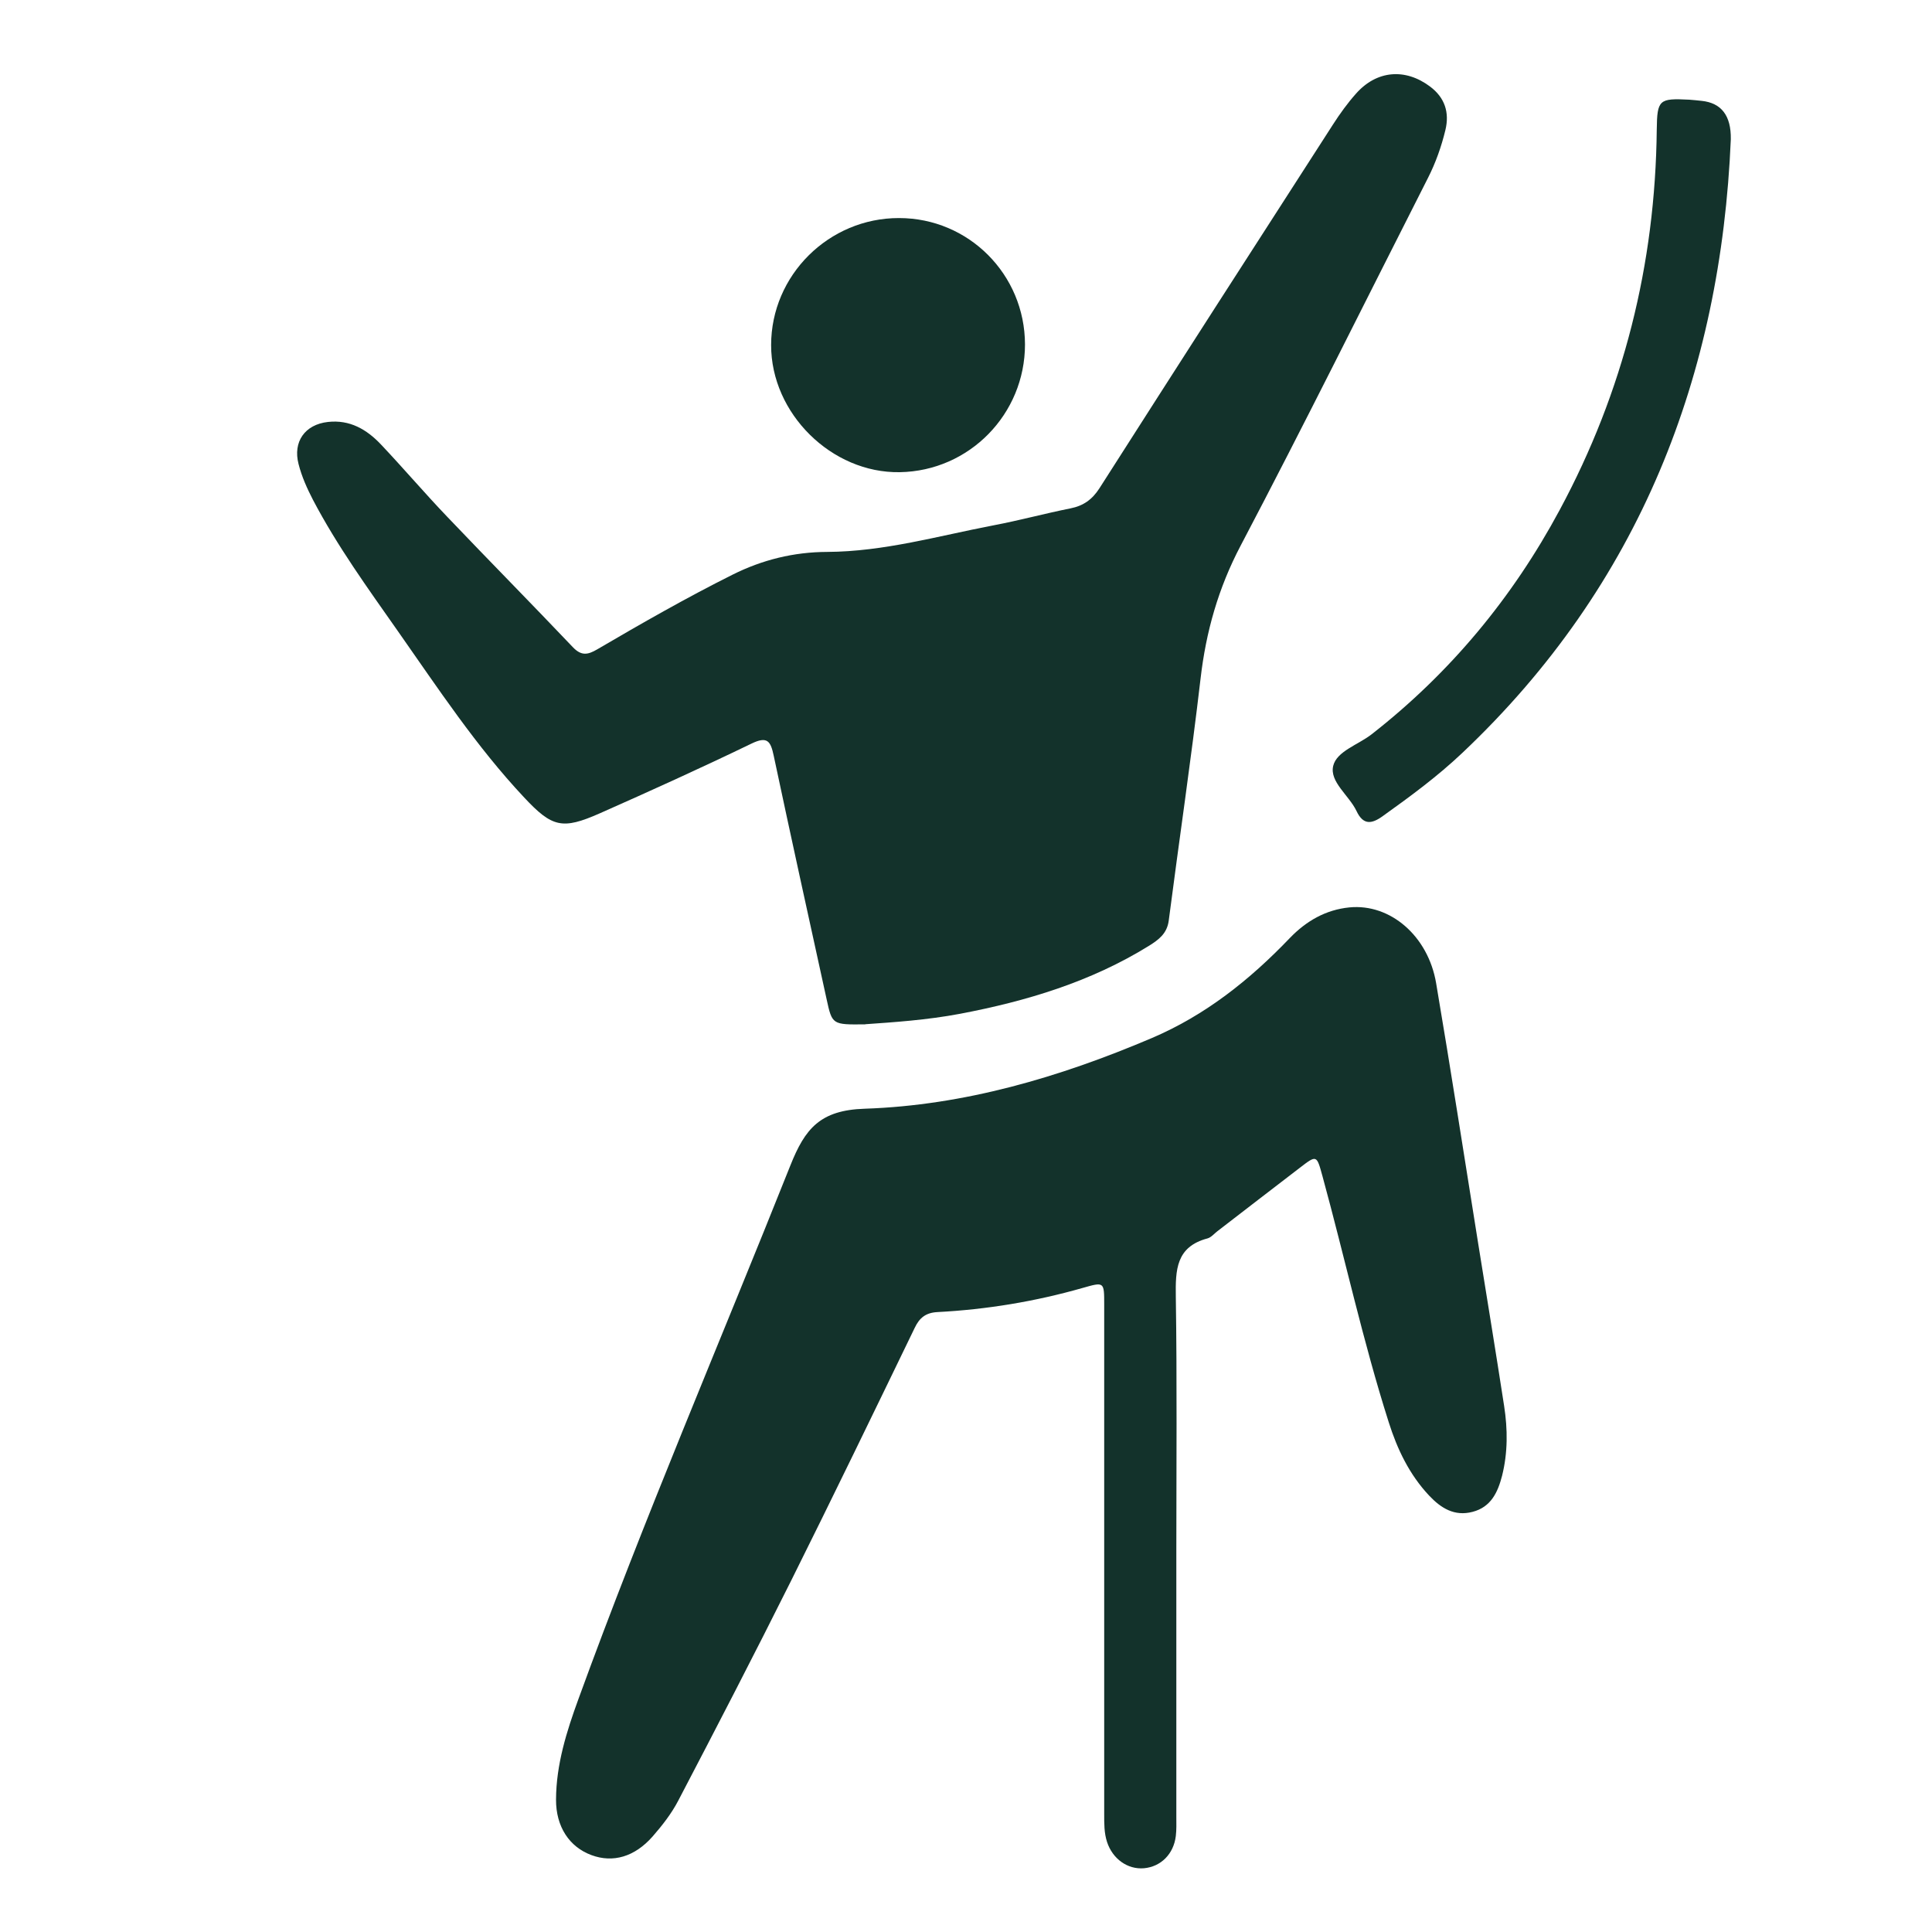 <?xml version="1.0" encoding="UTF-8"?>
<svg id="Livello_1" data-name="Livello 1" xmlns="http://www.w3.org/2000/svg" version="1.1" viewBox="0 0 150 150">
  <defs>
    <style>
      .cls-1 {
        fill: #13322b;
        stroke-width: 0px;
      }
    </style>
  </defs>
  <path class="cls-1" d="M67.17,79.53c-2.55.03-2.56.03-2.99-1.94-1.38-6.3-2.77-12.61-4.11-18.92-.24-1.13-.49-1.54-1.74-.93-3.89,1.88-7.82,3.66-11.77,5.41-2.9,1.28-3.69,1.09-5.86-1.23-3.72-3.96-6.7-8.49-9.81-12.92-2.32-3.31-4.7-6.59-6.59-10.19-.46-.89-.87-1.8-1.12-2.78-.45-1.73.49-3.07,2.28-3.27,1.7-.19,3.01.58,4.11,1.74,1.75,1.85,3.4,3.79,5.16,5.63,3.23,3.39,6.52,6.72,9.75,10.12.66.69,1.16.59,1.88.17,3.45-2.02,6.93-4.01,10.51-5.8,2.32-1.16,4.75-1.76,7.35-1.77,4.4-.02,8.62-1.24,12.9-2.06,2.01-.38,3.99-.92,5.99-1.32,1.01-.2,1.69-.69,2.25-1.56,6.02-9.43,12.07-18.84,18.13-28.24.54-.84,1.13-1.66,1.79-2.4,1.6-1.81,3.82-2,5.75-.55,1.15.86,1.52,2.02,1.19,3.38-.31,1.28-.75,2.53-1.35,3.71-4.84,9.53-9.58,19.11-14.55,28.56-1.73,3.29-2.69,6.68-3.11,10.33-.73,6.27-1.66,12.52-2.47,18.78-.13,1-.78,1.48-1.53,1.95-4.52,2.8-9.51,4.3-14.67,5.28-2.59.49-5.22.66-7.35.81Z"/>
  <path class="cls-1" d="M91.33,120.31c0,6.91,0,13.82,0,20.74,0,.5.02,1-.04,1.5-.17,1.4-1.16,2.38-2.47,2.5-1.28.11-2.44-.73-2.87-2.04-.23-.71-.22-1.43-.22-2.16,0-13.19,0-26.37,0-39.56,0-1.79,0-1.77-1.69-1.29-3.68,1.05-7.44,1.67-11.27,1.87-.89.05-1.38.44-1.75,1.22-3.17,6.55-6.34,13.1-9.58,19.6-2.86,5.73-5.81,11.43-8.78,17.11-.52,1-1.23,1.91-1.98,2.77-1.4,1.6-3.09,2.08-4.76,1.46-1.71-.63-2.76-2.2-2.75-4.31.01-2.72.82-5.29,1.74-7.81,5.08-13.97,10.96-27.63,16.46-41.44,1.13-2.83,2.29-4.28,5.77-4.39,7.72-.26,15.12-2.44,22.25-5.47,4.19-1.78,7.64-4.53,10.75-7.78,1.28-1.33,2.8-2.2,4.63-2.38,3.17-.31,6.11,2.22,6.73,5.88,1.14,6.72,2.18,13.45,3.26,20.18.68,4.22,1.37,8.43,2.02,12.65.28,1.81.29,3.63-.16,5.42-.33,1.28-.86,2.43-2.29,2.8-1.41.37-2.46-.29-3.38-1.27-1.53-1.63-2.47-3.6-3.13-5.69-2-6.28-3.4-12.73-5.14-19.09-.46-1.67-.44-1.68-1.78-.65-2.13,1.63-4.25,3.27-6.38,4.91-.25.19-.48.48-.77.56-2.45.65-2.49,2.45-2.46,4.54.1,6.55.04,13.1.04,19.64Z"/>
  <path class="cls-1" d="M134.38,10.81c-.77,18.26-7.03,34.58-20.84,47.64-1.92,1.82-4.04,3.38-6.18,4.91-.87.63-1.52.71-2.04-.39-.58-1.22-2.11-2.27-1.81-3.51.27-1.13,1.94-1.64,2.97-2.44,6.11-4.77,10.95-10.61,14.61-17.42,4.96-9.21,7.43-19.08,7.54-29.54.03-2.33.18-2.44,2.53-2.32.32.02.63.06.95.09q2.31.24,2.27,2.97Z"/>
  <path class="cls-1" d="M79.58,26.74c0,5.41-4.32,9.83-9.72,9.92-5.29.09-10-4.56-9.99-9.87,0-5.42,4.48-9.87,9.93-9.86,5.41,0,9.77,4.38,9.78,9.81Z"/>
</svg>